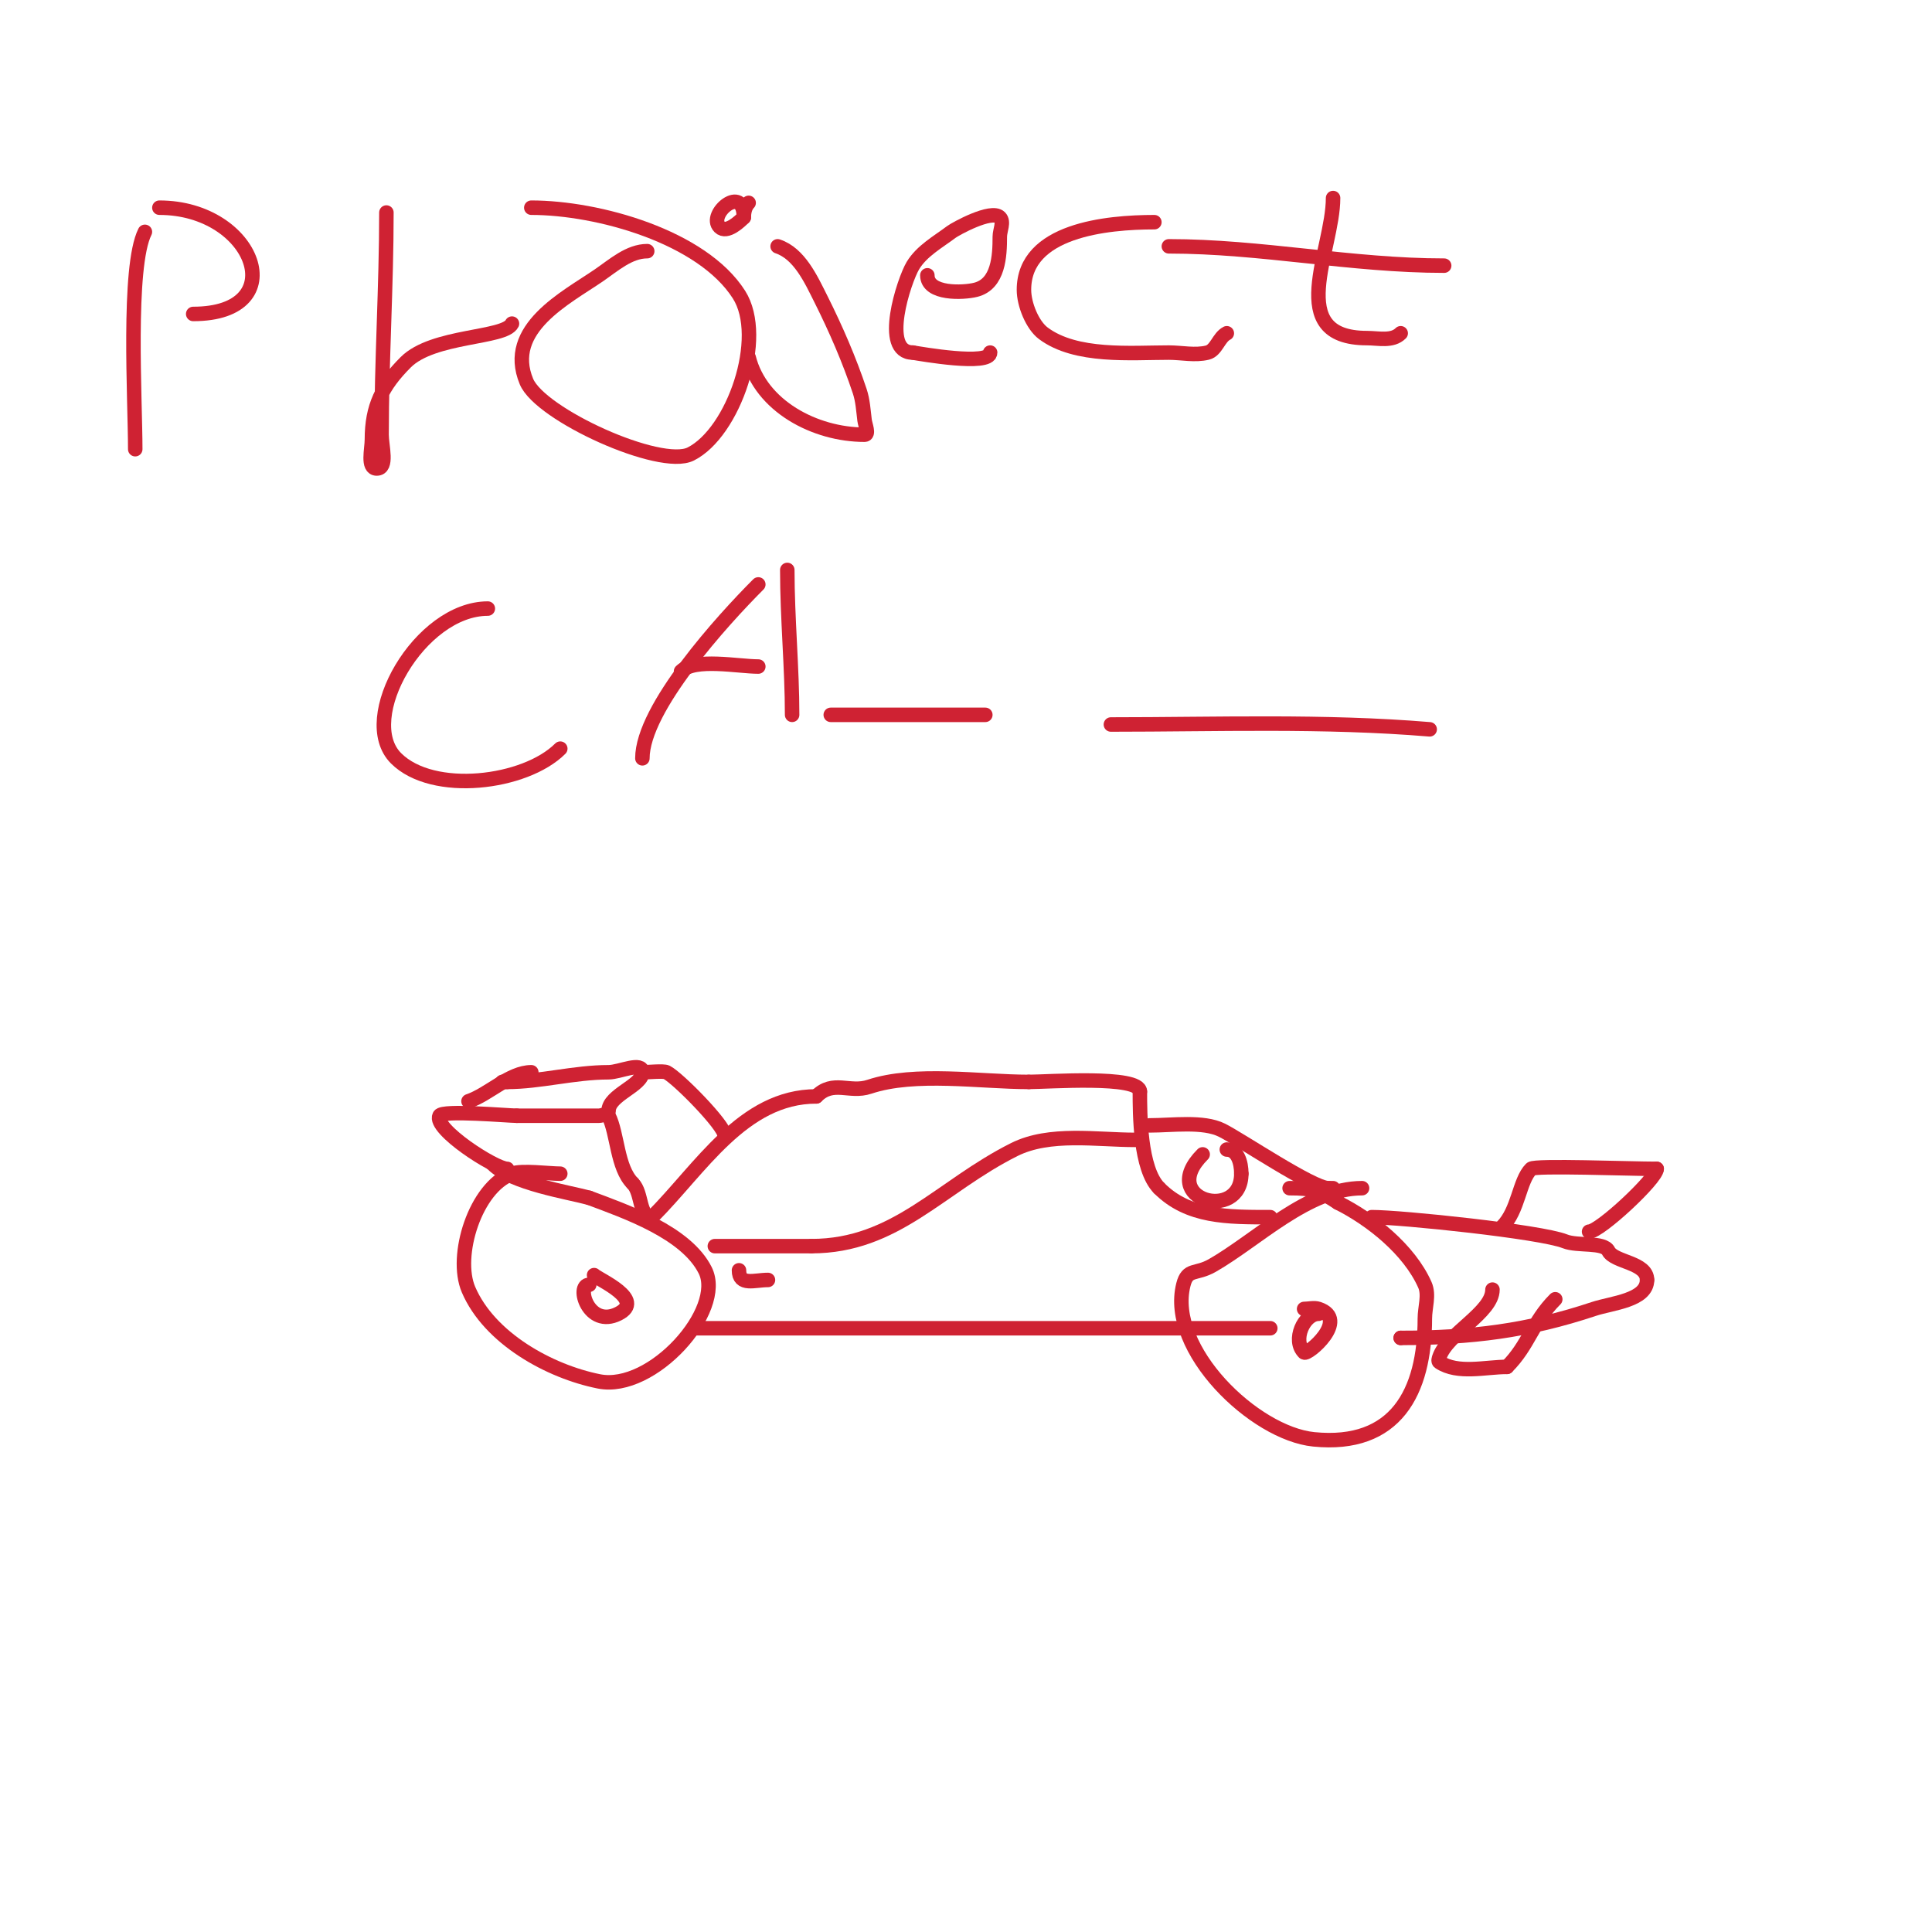 <svg viewBox='0 0 400 400' version='1.1' xmlns='http://www.w3.org/2000/svg' xmlns:xlink='http://www.w3.org/1999/xlink'><g fill='none' stroke='#cf2233' stroke-width='3' stroke-linecap='round' stroke-linejoin='round'><path d='M116,243c-2.348,0 -7.956,-0.766 -10,0c-7.6,2.85 -11.992,17.018 -9,24c4.321,10.082 16.725,16.945 27,19c11.033,2.207 26.136,-14.728 22,-23c-3.928,-7.855 -16.471,-12.177 -24,-15'/><path d='M122,248c-4.407,-1.202 -15.987,-2.987 -20,-7'/><path d='M282,246c-11.164,0 -21.761,10.72 -31,16c-3.444,1.968 -5.131,0.523 -6,4c-3.353,13.414 14.693,30.769 27,32c16.969,1.697 23,-9.765 23,-25c0,-2.333 0.948,-4.868 0,-7c-3.235,-7.278 -11.102,-13.551 -18,-17'/><path d='M277,249c-3.845,-2.564 -5.447,-3 -10,-3'/><path d='M144,275c39.667,0 79.333,0 119,0'/><path d='M105,242c-2.526,0 -15.362,-8.276 -14,-11c0.605,-1.21 14.246,0 16,0'/><path d='M107,231c5.667,0 11.333,0 17,0c0.667,0 1.702,-0.596 2,0c1.887,3.775 1.723,10.723 5,14'/><path d='M131,245c2.019,2.019 1.22,7 4,7'/><path d='M135,252c10.045,-10.045 18.831,-25 34,-25'/><path d='M169,227c3.531,-3.531 6.824,-0.608 11,-2c9.473,-3.158 22.878,-1 33,-1'/><path d='M213,224c3.836,0 23,-1.425 23,2'/><path d='M236,226c0,4.554 -0.005,15.995 4,20'/><path d='M240,246c6.053,6.053 14.129,6 23,6'/><path d='M284,252c6.103,0 35.002,3.001 40,5c2.617,1.047 8.038,0.077 9,2c1.19,2.379 8,2.318 8,6'/><path d='M341,265c0,4.26 -7.338,4.779 -11,6c-13.665,4.555 -25.434,6 -40,6'/><path d='M290,277l0,0'/><path d='M238,233c4.653,0 11.1,-0.95 15,1c3.808,1.904 18.764,12 22,12'/><path d='M275,246l1,0'/><path d='M311,254c3.414,-3.414 3.515,-9.515 6,-12c0.766,-0.766 20.518,0 26,0'/><path d='M343,242c0,2.021 -11.789,13 -14,13'/><path d='M309,267c0,4.759 -9.36,9.081 -11,14c-0.105,0.316 -0.277,0.815 0,1c3.825,2.55 9.555,1 14,1'/><path d='M312,283c4.545,-4.545 5.269,-9.269 10,-14'/><path d='M97,228c4.148,-1.383 8.581,-6 13,-6'/><path d='M126,230c0,-3.316 7,-5.213 7,-8c0,-2.333 -4.667,0 -7,0c-7.124,0 -14.206,2 -21,2'/><path d='M105,224l-1,0'/><path d='M133,222c1.17,0 4.362,-0.319 5,0c2.322,1.161 12,11.01 12,13'/><path d='M235,236c-7.941,0 -17.672,-1.664 -25,2c-15.323,7.662 -24.527,20 -42,20'/><path d='M168,258c-6.667,0 -13.333,0 -20,0'/><path d='M153,263c0,3.306 3.21,2 6,2'/><path d='M159,265'/><path d='M273,272c-3.049,0 -5.499,5.501 -3,8c0.676,0.676 9.518,-6.827 3,-9c-0.949,-0.316 -2,0 -3,0'/><path d='M122,266c-2.862,0 -0.177,9.088 6,6c5.778,-2.889 -4.086,-7.086 -5,-8'/><path d='M30,48c-3.636,7.273 -2,34.882 -2,45'/><path d='M33,43c19.787,0 27.886,22 7,22'/><path d='M80,44c0,15.32 -1,30.622 -1,46c0,2.357 1.357,7 -1,7c-2.028,0 -1,-3.972 -1,-6c0,-6.793 2.085,-11.085 7,-16c5.671,-5.671 20.447,-4.895 22,-8'/><path d='M134,52c-3.727,0 -6.929,2.889 -10,5c-6.798,4.674 -19.571,11.029 -15,22c2.861,6.867 27.703,18.148 34,15c8.863,-4.431 15.662,-24.103 10,-33c-7.622,-11.977 -29.144,-18 -43,-18'/><path d='M161,51c4.494,1.498 6.881,6.763 9,11c3.073,6.146 5.827,12.481 8,19c0.641,1.924 0.749,3.988 1,6c0.124,0.992 1,3 0,3c-10.269,0 -21.482,-5.928 -24,-16'/><path d='M153,45'/><path d='M154,45c0,-7.132 -7.596,-0.596 -5,2c1.458,1.458 4.215,-1.215 5,-2'/><path d='M154,45c0,-1.054 0.255,-2.255 1,-3'/><path d='M192,57c0,3.974 7.44,3.64 10,3c4.758,-1.189 5,-7.066 5,-11c0,-1.333 0.943,-3.057 0,-4c-1.744,-1.744 -9.244,2.433 -10,3c-2.835,2.126 -6.177,3.962 -8,7c-1.797,2.995 -6.768,18 0,18'/><path d='M189,73c1.484,0.247 16,2.812 16,0'/><path d='M239,46c-9.847,0 -27,1.623 -27,14c0,3.056 1.755,7.316 4,9c6.763,5.072 18.177,4 26,4c2.667,0 5.413,0.647 8,0c1.829,-0.457 2.313,-3.157 4,-4'/><path d='M276,41c0,10.821 -10.278,29 7,29c2.388,0 5.251,0.749 7,-1'/><path d='M242,51c19.087,0 37.817,4 57,4'/><path d='M101,126c-14.09,0 -27.181,22.819 -19,31c7.619,7.619 26.722,5.278 34,-2'/><path d='M157,121c-7.375,7.375 -24,25.65 -24,36'/><path d='M163,118c0,9.98 1,20.314 1,30'/><path d='M141,139c2.827,-2.827 11.829,-1 16,-1'/><path d='M172,148c10.667,0 21.333,0 32,0'/><path d='M230,150c21.986,0 44.085,-0.826 66,1'/><path d='M249,239c-9.42,9.42 8,14.104 8,4'/><path d='M257,243c0,-2.376 -0.801,-5 -3,-5'/></g>
</svg>